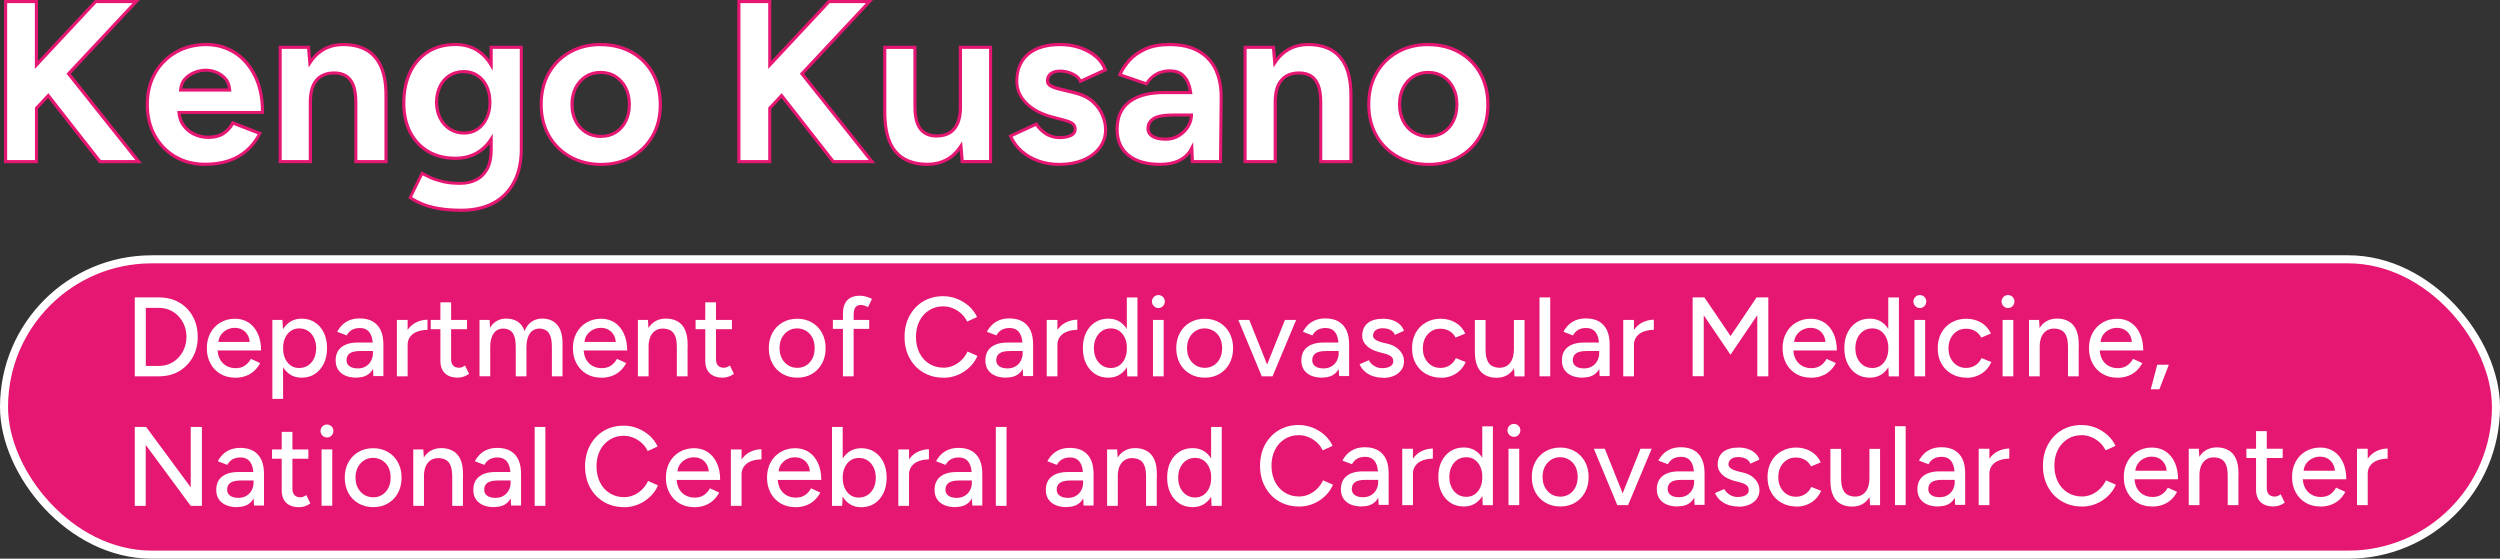 <?xml version="1.0" encoding="UTF-8"?><svg id="_レイヤー_2" xmlns="http://www.w3.org/2000/svg" width="310.52" height="69.39" viewBox="0 0 310.52 69.39"><rect x="0" y="0" width="310.52" height="69.39" fill="#333333" stroke="none"/><defs><style>.cls-1,.cls-2{fill:#e61773;}.cls-3{fill:#fff;}.cls-2{stroke:#fff;}</style></defs><g id="_レイヤー_5"><rect class="cls-2" x=".5" y="32.21" width="309.52" height="36.68" rx="18.34" ry="18.34"/><polygon class="cls-3" points="16.91 .19 11.88 .19 4.53 8.06 4.53 .19 .69 .19 .69 20.07 4.53 20.07 4.53 13.44 5.99 11.87 12.42 20.07 17.22 20.07 8.52 9.16 16.91 .19"/><path class="cls-1" d="m17.62,20.27h-5.3l-.06-.07-6.29-8.03-1.26,1.35v6.75H.5V0h4.22v7.57L11.8,0h5.56l-8.57,9.17,8.84,11.1Zm-5.11-.39h4.3l-8.55-10.73L16.46.39h-4.5l-7.63,8.17V.39H.89v19.49h3.45v-6.52l1.67-1.79,6.51,8.31Z"/><path class="cls-3" d="m31.66,9.38c-.63-1.26-1.48-2.21-2.53-2.87-1.05-.65-2.2-.98-3.45-.98-1.44,0-2.71.32-3.82.95-1.11.64-1.98,1.51-2.61,2.63-.63,1.12-.95,2.4-.95,3.86s.31,2.75.92,3.86c.62,1.12,1.46,1.99,2.54,2.63,1.08.63,2.32.95,3.72.95,1.12,0,2.11-.15,2.98-.45.87-.3,1.62-.74,2.26-1.32.63-.58,1.15-1.26,1.55-2.06l-3.35-1.31c-.27.53-.64.96-1.14,1.29s-1.13.5-1.9.5c-.64,0-1.25-.14-1.8-.41-.56-.27-1.01-.67-1.36-1.19-.29-.43-.43-.94-.48-1.49h10.38c0-1.8-.32-3.33-.95-4.59Zm-7.48-.38c.49-.19.96-.28,1.39-.28s.88.09,1.35.28.86.49,1.18.89c.26.33.39.78.44,1.29h-6.1c.05-.51.19-.96.48-1.29.35-.41.77-.71,1.26-.89Z"/><path class="cls-1" d="m25.48,20.61c-1.43,0-2.71-.33-3.82-.98-1.1-.65-1.98-1.56-2.61-2.7-.63-1.14-.95-2.47-.95-3.96s.33-2.82.98-3.96c.65-1.14,1.55-2.05,2.68-2.7,1.13-.65,2.45-.98,3.92-.98,1.28,0,2.47.34,3.55,1.01,1.08.67,1.95,1.66,2.6,2.94h0c.64,1.28.97,2.85.97,4.67v.19h-10.35c.07.47.21.86.42,1.19.33.49.76.87,1.29,1.13.53.26,1.11.39,1.72.39.73,0,1.34-.16,1.79-.46.46-.31.82-.72,1.07-1.22l.08-.16,3.71,1.45-.09.19c-.41.81-.94,1.52-1.59,2.12-.65.59-1.43,1.05-2.32,1.36-.89.31-1.91.47-3.05.47Zm.2-14.88c-1.4,0-2.65.31-3.72.92-1.07.62-1.93,1.47-2.54,2.55-.61,1.08-.93,2.35-.93,3.77s.3,2.69.9,3.77c.6,1.08,1.43,1.94,2.47,2.55,1.04.61,2.26.92,3.62.92,1.09,0,2.07-.15,2.92-.44.84-.29,1.58-.72,2.19-1.28.56-.51,1.04-1.12,1.41-1.81l-2.99-1.16c-.27.49-.65.89-1.12,1.21-.52.35-1.2.53-2.01.53-.67,0-1.31-.15-1.89-.43-.59-.29-1.07-.71-1.44-1.26-.29-.43-.45-.94-.51-1.58l-.02-.21h10.39c-.02-1.68-.33-3.12-.93-4.3-.62-1.22-1.44-2.16-2.46-2.79-1.02-.63-2.14-.95-3.35-.95Zm3.06,5.65h-6.52l.02-.21c.06-.61.23-1.06.52-1.4.37-.43.82-.75,1.34-.95,1.02-.39,1.91-.39,2.88,0,.49.2.92.52,1.26.95.27.34.42.79.48,1.39l.02.21Zm-6.09-.39h5.66c-.06-.42-.18-.74-.37-.98-.3-.38-.67-.66-1.1-.84-.88-.36-1.67-.36-2.6,0-.46.18-.86.46-1.19.84-.2.24-.34.55-.4.97Z"/><path class="cls-3" d="m45.53,6.21c-.79-.45-1.75-.68-2.87-.68s-2.02.28-2.83.84c-.53.37-.98.86-1.35,1.44l-.17-1.94h-3.52v14.2h3.75v-7.44c0-1.19.26-2.09.78-2.7.52-.61,1.26-.9,2.23-.88.53,0,.99.12,1.39.36s.71.62.92,1.15c.22.53.33,1.28.33,2.24v7.27h3.75v-8.04c.02-1.52-.18-2.75-.6-3.71-.42-.96-1.02-1.66-1.82-2.12Z"/><path class="cls-1" d="m48.14,20.27h-4.13v-7.46c0-.94-.11-1.67-.31-2.17-.2-.49-.48-.84-.84-1.06-.39-.23-.85-.34-1.38-.33-.87,0-1.53.27-2,.81-.49.57-.73,1.43-.73,2.57v7.63h-4.14V5.68h3.89l.14,1.58c.33-.42.69-.78,1.09-1.05.83-.58,1.82-.87,2.94-.87s2.14.24,2.96.71h0c.83.47,1.47,1.22,1.9,2.21.43.98.63,2.25.61,3.79v8.23Zm-3.75-.39h3.36v-7.84c.02-1.48-.18-2.7-.58-3.63-.4-.91-.98-1.59-1.74-2.03-.76-.43-1.69-.65-2.77-.65s-1.95.27-2.71.8c-.49.34-.93.8-1.3,1.38l-.31.48-.2-2.32h-3.15v13.81h3.36v-7.24c0-1.24.28-2.19.83-2.82.56-.65,1.38-.96,2.38-.95.56,0,1.06.13,1.49.38.43.26.77.68,1,1.24.23.55.34,1.33.34,2.32v7.07Z"/><path class="cls-3" d="m61,8.07c-.4-.67-.89-1.23-1.48-1.65-.83-.6-1.82-.89-2.95-.89-1.31,0-2.44.3-3.39.89-.96.6-1.7,1.44-2.23,2.53-.53,1.09-.79,2.37-.79,3.85,0,1.4.26,2.61.79,3.63s1.27,1.82,2.23,2.39c.96.57,2.09.85,3.39.85,1.14,0,2.12-.28,2.95-.84.59-.39,1.08-.91,1.48-1.54v1.35c0,.95-.17,1.73-.5,2.34-.33.62-.79,1.07-1.36,1.36-.58.29-1.25.44-2,.44-.79,0-1.5-.07-2.1-.21-.61-.14-1.13-.31-1.56-.51-.44-.2-.79-.37-1.05-.53l-1.48,3.01c.36.25.82.49,1.39.74s1.27.44,2.1.6,1.79.23,2.87.23c1.53,0,2.85-.29,3.96-.88,1.11-.59,1.96-1.45,2.57-2.6.61-1.15.91-2.51.91-4.1V5.87h-3.75v2.2Zm-.54,6.59c-.27.58-.64,1.03-1.12,1.36s-1.05.5-1.69.5-1.25-.17-1.77-.5-.92-.79-1.21-1.36c-.28-.58-.44-1.24-.45-1.97.02-.76.17-1.42.45-1.99.28-.57.68-1.01,1.19-1.33s1.1-.48,1.76-.48,1.21.16,1.69.48.86.77,1.14,1.33c.27.57.41,1.23.41,1.99s-.13,1.4-.4,1.97Z"/><path class="cls-1" d="m57.31,26.31c-1.09,0-2.06-.08-2.9-.23-.84-.15-1.56-.36-2.14-.61-.57-.25-1.05-.5-1.42-.76l-.14-.09,1.64-3.35.18.1c.27.15.62.33,1.03.52.42.19.93.36,1.53.5s1.28.21,2.06.21c.72,0,1.37-.14,1.91-.42.54-.27.97-.71,1.28-1.28.31-.58.47-1.34.47-2.25v-.75c-.34.43-.74.8-1.18,1.09-.86.58-1.89.87-3.06.87-1.33,0-2.51-.3-3.49-.88-.98-.58-1.76-1.41-2.3-2.46-.54-1.04-.82-2.3-.82-3.72,0-1.5.27-2.82.81-3.93.54-1.12,1.32-1.99,2.3-2.61.98-.61,2.16-.92,3.5-.92,1.17,0,2.2.31,3.07.93.44.31.83.7,1.17,1.16v-1.75h4.13v12.86c0,1.61-.31,3.03-.93,4.19-.62,1.17-1.51,2.07-2.65,2.68-1.13.6-2.49.9-4.05.9Zm-6.11-1.82c.33.21.74.42,1.22.63.55.24,1.25.44,2.06.58.82.15,1.77.22,2.83.22,1.49,0,2.8-.29,3.87-.86,1.07-.57,1.9-1.41,2.49-2.52.59-1.11.89-2.46.89-4.01V6.07h-3.36v2.71l-.36-.61c-.39-.66-.87-1.19-1.42-1.59-.79-.57-1.75-.86-2.84-.86-1.26,0-2.37.29-3.29.86-.92.57-1.65,1.4-2.16,2.45-.51,1.06-.78,2.32-.78,3.76,0,1.36.26,2.55.77,3.54.51.99,1.24,1.76,2.16,2.31.92.55,2.03.82,3.29.82,1.09,0,2.05-.27,2.85-.81.55-.37,1.03-.87,1.42-1.48l.36-.56v2.02c0,.97-.17,1.79-.52,2.43-.35.65-.84,1.13-1.45,1.44-.61.31-1.31.46-2.09.46s-1.52-.07-2.15-.22c-.62-.15-1.16-.32-1.6-.52-.34-.16-.64-.3-.89-.43l-1.31,2.67Zm6.45-7.77c-.7,0-1.33-.18-1.88-.53-.55-.35-.98-.84-1.28-1.44-.3-.6-.46-1.29-.47-2.05.02-.79.18-1.49.47-2.08.3-.6.72-1.07,1.26-1.41.54-.34,1.17-.51,1.86-.51s1.28.17,1.8.52c.51.34.92.81,1.2,1.41.29.59.43,1.29.43,2.07s-.14,1.45-.42,2.05h0c-.28.61-.68,1.09-1.19,1.44-.51.35-1.12.53-1.8.53Zm-.03-7.64c-.62,0-1.18.15-1.66.45-.48.3-.86.72-1.12,1.26-.27.54-.42,1.18-.43,1.91.02.7.16,1.33.43,1.88.27.54.65.98,1.14,1.29.49.31,1.05.47,1.67.47s1.13-.16,1.58-.46c.45-.31.81-.74,1.06-1.28h0c.25-.55.38-1.19.38-1.89s-.13-1.37-.39-1.9c-.26-.53-.62-.96-1.07-1.26-.45-.3-.98-.45-1.58-.45Z"/><path class="cls-3" d="m78.47,6.48c-1.12-.63-2.4-.95-3.86-.95s-2.72.32-3.83.95c-1.12.64-1.99,1.51-2.61,2.63-.63,1.12-.94,2.4-.94,3.86s.32,2.75.95,3.86c.63,1.12,1.51,1.99,2.64,2.63s2.41.95,3.85.95,2.71-.32,3.82-.95c1.11-.63,1.97-1.51,2.6-2.63.62-1.12.94-2.4.94-3.86s-.31-2.74-.94-3.86c-.62-1.12-1.5-1.99-2.61-2.63Zm-.72,8.55c-.29.6-.71,1.07-1.24,1.41-.53.34-1.15.51-1.85.51s-1.32-.17-1.87-.51c-.55-.34-.98-.81-1.28-1.41-.3-.6-.45-1.28-.45-2.06s.15-1.46.45-2.06c.3-.6.72-1.07,1.26-1.41.54-.34,1.15-.51,1.83-.51s1.32.17,1.86.51c.54.34.96.81,1.26,1.41.3.6.45,1.28.45,2.06s-.15,1.46-.44,2.06Z"/><path class="cls-1" d="m74.66,20.61c-1.47,0-2.79-.33-3.94-.98-1.15-.65-2.07-1.56-2.71-2.7-.65-1.14-.98-2.47-.98-3.96s.32-2.82.96-3.96c.64-1.14,1.54-2.05,2.69-2.7,1.14-.65,2.46-.98,3.93-.98s2.82.33,3.96.98h0c1.14.65,2.05,1.56,2.69,2.7.64,1.14.96,2.47.96,3.96s-.32,2.82-.96,3.96c-.64,1.14-1.54,2.05-2.67,2.7-1.13.65-2.45.98-3.92.98Zm-.06-14.88c-1.4,0-2.66.31-3.74.93-1.08.61-1.94,1.47-2.54,2.55-.61,1.08-.91,2.35-.91,3.77s.31,2.69.93,3.77c.61,1.08,1.48,1.94,2.57,2.55,1.09.61,2.35.93,3.75.93s2.65-.31,3.72-.92,1.92-1.47,2.53-2.55c.61-1.08.91-2.35.91-3.77s-.31-2.68-.91-3.77c-.6-1.08-1.46-1.94-2.54-2.55h0c-1.08-.61-2.35-.93-3.77-.93Zm.06,11.41c-.73,0-1.4-.18-1.98-.54-.58-.36-1.03-.86-1.35-1.48-.32-.62-.48-1.34-.48-2.15s.16-1.53.48-2.15c.32-.63.77-1.12,1.33-1.48.57-.36,1.22-.54,1.93-.54s1.4.18,1.96.54c.57.36,1.02.86,1.33,1.48.32.62.48,1.34.48,2.15s-.15,1.52-.46,2.14h0c-.31.63-.75,1.13-1.3,1.48-.56.36-1.22.54-1.95.54Zm-.06-7.95c-.64,0-1.22.16-1.73.48-.51.32-.91.77-1.19,1.33-.29.56-.43,1.23-.43,1.97s.15,1.41.43,1.97c.28.56.69,1.01,1.21,1.33.51.32,1.11.48,1.77.48s1.25-.16,1.74-.48c.5-.32.89-.77,1.17-1.33h0c.28-.57.42-1.23.42-1.97s-.15-1.41-.43-1.97c-.28-.56-.69-1.01-1.19-1.33-.5-.32-1.1-.48-1.76-.48Z"/><polygon class="cls-3" points="108 .19 102.97 .19 95.62 8.06 95.62 .19 91.78 .19 91.78 20.07 95.62 20.07 95.62 13.44 97.08 11.87 103.51 20.07 108.31 20.07 99.61 9.16 108 .19"/><path class="cls-1" d="m108.71,20.27h-5.3l-.06-.07-6.29-8.03-1.26,1.35v6.75h-4.22V0h4.22v7.57l7.08-7.57h5.56l-8.57,9.17,8.84,11.1Zm-5.11-.39h4.3l-8.55-10.73L107.55.39h-4.5l-7.63,8.17V.39h-3.45v19.49h3.45v-6.52l1.67-1.79,6.51,8.31Z"/><path class="cls-3" d="m119.3,13.31c0,1.17-.26,2.07-.77,2.68s-1.26.91-2.24.89c-.51,0-.97-.12-1.38-.36-.41-.24-.72-.62-.94-1.16s-.33-1.28-.33-2.23v-7.27h-3.75v8.04c0,1.52.2,2.75.61,3.71.41.96,1.01,1.66,1.8,2.12.8.45,1.76.68,2.9.68s2.02-.28,2.81-.84c.52-.37.96-.85,1.34-1.43l.17,1.92h3.52V5.87h-3.75v7.44Z"/><path class="cls-1" d="m115.21,20.61c-1.16,0-2.17-.24-2.99-.71-.83-.47-1.46-1.22-1.89-2.21-.41-.97-.63-2.25-.63-3.78V5.68h4.13v7.46c0,.92.11,1.64.31,2.16.2.5.49.85.85,1.07.4.23.87.33,1.37.33.89,0,1.55-.27,2.01-.83.48-.58.72-1.44.72-2.56v-7.63h4.14v14.59h-3.89l-.14-1.58c-.33.42-.69.77-1.08,1.04-.82.58-1.81.87-2.92.87Zm-5.12-14.54v7.84c0,1.48.2,2.7.59,3.63.39.91.97,1.59,1.72,2.02.76.43,1.7.65,2.8.65,1.03,0,1.94-.27,2.7-.8.48-.34.91-.8,1.29-1.38l.31-.47.2,2.31h3.15V6.07h-3.36v7.24c0,1.22-.27,2.16-.81,2.81-.55.66-1.35.96-2.4.97-.54,0-1.04-.13-1.47-.38-.44-.26-.79-.68-1.02-1.26-.23-.56-.34-1.33-.34-2.3v-7.07h-3.36Z"/><path class="cls-3" d="m135.72,12.62c-.56-.5-1.3-.87-2.23-1.09l-1.85-.45c-.49-.11-.87-.25-1.14-.41-.27-.16-.4-.36-.4-.61,0-.38.14-.68.41-.89.27-.22.67-.33,1.18-.33s1.02.12,1.53.36c.51.24.83.54.97.92l3.09-1.42c-.21-.62-.59-1.17-1.14-1.65-.55-.47-1.21-.84-1.97-1.11-.77-.26-1.6-.4-2.48-.4-1.72,0-3.05.4-3.99,1.19-.94.8-1.41,1.92-1.41,3.38,0,1.02.39,1.93,1.18,2.71.79.79,1.86,1.36,3.22,1.72l1.31.34c.47.11.85.25,1.12.41.27.16.41.41.41.75s-.17.6-.51.78c-.34.18-.82.27-1.45.27s-1.21-.17-1.7-.5c-.49-.33-.88-.72-1.16-1.18l-3.21,1.48c.34.76.81,1.4,1.42,1.92s1.31.92,2.1,1.19c.79.27,1.65.41,2.56.41,1.1,0,2.08-.18,2.94-.54.86-.36,1.54-.87,2.04-1.52s.75-1.41.75-2.26c0-.59-.13-1.19-.38-1.8-.26-.62-.66-1.17-1.22-1.68Z"/><path class="cls-1" d="m131.59,20.61c-.93,0-1.81-.14-2.62-.42-.82-.28-1.54-.69-2.16-1.23-.63-.54-1.12-1.2-1.47-1.98l-.08-.18,3.54-1.63.09.14c.27.43.64.81,1.11,1.12.46.31,1,.47,1.6.47s1.05-.08,1.36-.25c.28-.15.41-.34.41-.61s-.1-.46-.32-.59c-.26-.15-.62-.28-1.07-.39l-1.31-.34c-1.39-.37-2.5-.96-3.31-1.77-.82-.82-1.24-1.78-1.24-2.85,0-1.51.5-2.7,1.47-3.53.97-.82,2.35-1.24,4.11-1.24.91,0,1.76.14,2.55.41.79.27,1.47.66,2.04,1.14.57.49.97,1.08,1.19,1.73l.06.17-3.45,1.58-.07-.2c-.11-.33-.41-.6-.86-.81-.48-.22-.97-.34-1.45-.34s-.82.1-1.06.28c-.23.18-.34.42-.34.74,0,.18.1.32.3.44.25.15.61.28,1.08.39l1.85.46c.95.23,1.73.62,2.31,1.14h0c.58.52,1,1.11,1.27,1.75.26.64.4,1.27.4,1.88,0,.89-.27,1.69-.79,2.38-.52.68-1.24,1.21-2.12,1.58-.88.37-1.9.55-3.01.55Zm-5.82-3.62c.32.65.75,1.22,1.29,1.68.58.5,1.27.89,2.04,1.16.77.27,1.61.4,2.49.4,1.07,0,2.03-.18,2.86-.52.82-.34,1.49-.83,1.97-1.46.47-.62.71-1.33.71-2.14,0-.56-.12-1.14-.37-1.73-.24-.58-.64-1.13-1.17-1.61-.53-.48-1.26-.83-2.15-1.05l-1.85-.45c-.51-.12-.9-.26-1.19-.43-.41-.24-.49-.56-.49-.78,0-.44.16-.79.48-1.05.31-.24.75-.37,1.3-.37s1.08.13,1.61.37c.47.22.8.5.98.84l2.75-1.26c-.21-.52-.55-.99-1.02-1.4-.53-.45-1.17-.81-1.91-1.07-.74-.26-1.56-.39-2.42-.39-1.67,0-2.97.39-3.86,1.15-.89.75-1.34,1.84-1.34,3.23,0,.96.38,1.83,1.12,2.57.76.76,1.81,1.32,3.14,1.67l1.31.34c.48.12.88.26,1.17.43.33.2.51.51.51.92s-.21.74-.61.95c-.37.19-.89.29-1.54.29s-1.29-.18-1.81-.53c-.46-.31-.84-.68-1.13-1.09l-2.88,1.33Z"/><path class="cls-3" d="m148.87,6.36c-.96-.55-2.15-.82-3.59-.82-1.19,0-2.2.18-3.02.55s-1.49.84-2,1.42c-.51.58-.9,1.17-1.16,1.77l3.29,1.14c.34-.55.76-.96,1.25-1.22s1.04-.4,1.65-.4c.66,0,1.19.17,1.58.5.39.33.67.8.85,1.41.07.24.12.52.16.8h-3.33c-1.84,0-3.26.38-4.27,1.15-1.01.77-1.52,1.91-1.52,3.42,0,1.38.47,2.45,1.41,3.21.94.76,2.26,1.14,3.96,1.14s2.95-.54,3.68-1.62c.09-.13.15-.29.23-.43l.07,1.71h3.49l.09-7.87c.02-1.36-.2-2.54-.67-3.54s-1.17-1.76-2.13-2.31Zm-1.32,9.36c-.28.46-.67.84-1.15,1.14s-1.04.44-1.66.44c-.68,0-1.21-.12-1.59-.35s-.57-.56-.57-.98c0-.53.24-.94.71-1.24.47-.29,1.32-.44,2.56-.44h2.13c0,.49-.14.97-.43,1.43Z"/><path class="cls-1" d="m144.12,20.61c-1.74,0-3.12-.4-4.08-1.18-.98-.79-1.48-1.92-1.48-3.36,0-1.57.54-2.78,1.6-3.58,1.04-.79,2.52-1.19,4.39-1.19h3.1c-.03-.18-.07-.38-.12-.55-.17-.57-.43-1.01-.79-1.31-.35-.3-.84-.45-1.45-.45-.57,0-1.09.13-1.56.37-.46.25-.85.63-1.18,1.15l-.08.13-3.64-1.25.08-.19c.27-.62.67-1.23,1.2-1.83.53-.59,1.22-1.09,2.07-1.47.84-.38,1.89-.57,3.1-.57,1.47,0,2.71.29,3.69.85h0c.99.57,1.73,1.37,2.21,2.4.47,1.01.71,2.23.69,3.62l-.09,8.06h-3.87l-.05-1.23c-.77,1.04-2.03,1.57-3.74,1.57Zm.43-8.92c-1.78,0-3.18.37-4.16,1.11-.96.72-1.44,1.82-1.44,3.27,0,1.31.45,2.34,1.33,3.06.9.73,2.19,1.09,3.84,1.09s2.83-.52,3.52-1.53c.05-.08.1-.17.14-.25.03-.05.05-.11.08-.16l.34-.62.09,2.22h3.12l.08-7.67c.02-1.33-.2-2.49-.65-3.45-.44-.95-1.13-1.7-2.05-2.23-.92-.53-2.1-.8-3.5-.8-1.16,0-2.15.18-2.94.54-.79.36-1.45.82-1.94,1.37-.44.5-.79,1.01-1.04,1.53l2.95,1.02c.34-.51.76-.9,1.24-1.16.52-.28,1.1-.42,1.74-.42.71,0,1.28.18,1.7.54.42.36.72.86.91,1.5.08.26.13.56.17.82l.03.22h-3.55Zm.2,5.79c-.72,0-1.29-.13-1.69-.38-.44-.27-.66-.66-.66-1.14,0-.6.27-1.07.8-1.4.51-.32,1.38-.47,2.66-.47h2.32v.19c0,.53-.15,1.04-.45,1.54-.3.49-.71.89-1.21,1.2-.51.31-1.1.47-1.76.47Zm1.11-3.01c-1.19,0-2.01.14-2.45.41-.42.26-.62.61-.62,1.07,0,.35.16.62.48.82.34.22.84.32,1.49.32.59,0,1.11-.14,1.56-.41.45-.28.82-.64,1.09-1.07.23-.37.36-.75.39-1.14h-1.93Z"/><path class="cls-3" d="m165.38,6.21c-.79-.45-1.75-.68-2.87-.68s-2.02.28-2.83.84c-.53.37-.98.86-1.35,1.44l-.17-1.94h-3.52v14.2h3.75v-7.44c0-1.19.26-2.09.78-2.7.52-.61,1.26-.9,2.23-.88.53,0,.99.12,1.39.36s.71.62.92,1.15c.22.53.33,1.28.33,2.24v7.27h3.75v-8.04c.02-1.52-.18-2.75-.6-3.71-.42-.96-1.02-1.66-1.82-2.12Z"/><path class="cls-1" d="m167.99,20.27h-4.13v-7.46c0-.94-.11-1.67-.31-2.17-.2-.49-.48-.84-.84-1.06-.39-.23-.86-.34-1.38-.33-.87,0-1.53.27-2,.81-.49.57-.73,1.43-.73,2.57v7.63h-4.14V5.68h3.89l.14,1.58c.33-.42.69-.78,1.09-1.05.83-.58,1.82-.87,2.94-.87s2.14.24,2.96.71h0c.83.47,1.47,1.22,1.9,2.21.43.98.63,2.25.61,3.79v8.23Zm-3.75-.39h3.36v-7.84c.02-1.48-.18-2.7-.58-3.63-.4-.91-.98-1.59-1.74-2.03-.76-.43-1.69-.65-2.77-.65s-1.95.27-2.71.8c-.49.34-.93.8-1.3,1.38l-.31.48-.2-2.32h-3.15v13.81h3.36v-7.24c0-1.24.28-2.19.83-2.82.56-.65,1.38-.96,2.38-.95.56,0,1.06.13,1.49.38.43.26.77.68,1,1.24.23.55.34,1.33.34,2.32v7.07Z"/><path class="cls-3" d="m183.87,9.11c-.62-1.12-1.5-1.99-2.61-2.63-1.12-.63-2.4-.95-3.86-.95s-2.72.32-3.83.95c-1.12.64-1.99,1.51-2.61,2.63-.63,1.12-.94,2.4-.94,3.86s.32,2.75.95,3.86c.63,1.12,1.51,1.99,2.64,2.63s2.41.95,3.85.95,2.71-.32,3.82-.95c1.11-.63,1.97-1.51,2.6-2.63.62-1.12.94-2.4.94-3.86s-.31-2.74-.94-3.86Zm-3.34,5.92c-.29.6-.71,1.07-1.24,1.41-.53.34-1.15.51-1.85.51s-1.32-.17-1.87-.51c-.55-.34-.98-.81-1.28-1.41-.3-.6-.45-1.28-.45-2.06s.15-1.46.45-2.06c.3-.6.72-1.07,1.26-1.41.54-.34,1.15-.51,1.83-.51s1.32.17,1.86.51c.54.34.96.81,1.26,1.41.3.6.45,1.28.45,2.06s-.15,1.46-.44,2.06Z"/><path class="cls-1" d="m177.45,20.61c-1.47,0-2.79-.33-3.94-.98-1.15-.65-2.07-1.56-2.71-2.7-.65-1.14-.98-2.47-.98-3.96s.32-2.82.96-3.96c.64-1.14,1.54-2.05,2.69-2.7,1.14-.65,2.46-.98,3.93-.98s2.82.33,3.96.98c1.14.65,2.05,1.56,2.69,2.7h0c.64,1.14.96,2.47.96,3.96s-.32,2.82-.96,3.96c-.64,1.14-1.54,2.05-2.67,2.7-1.13.65-2.45.98-3.92.98Zm-.06-14.88c-1.4,0-2.66.31-3.74.93-1.08.61-1.94,1.47-2.54,2.55-.61,1.08-.91,2.35-.91,3.77s.31,2.69.93,3.77c.61,1.08,1.48,1.94,2.57,2.55,1.09.61,2.35.93,3.75.93s2.65-.31,3.72-.92,1.92-1.47,2.53-2.55c.61-1.08.91-2.35.91-3.77s-.31-2.68-.91-3.77h0c-.6-1.08-1.46-1.94-2.54-2.55-1.08-.61-2.35-.93-3.77-.93Zm.06,11.41c-.73,0-1.4-.18-1.98-.54-.58-.36-1.03-.86-1.35-1.48-.32-.62-.48-1.34-.48-2.15s.16-1.53.48-2.15c.32-.63.77-1.12,1.33-1.48.57-.36,1.22-.54,1.93-.54s1.4.18,1.96.54c.57.36,1.02.86,1.33,1.48.32.62.48,1.34.48,2.15s-.15,1.52-.46,2.14h0c-.31.63-.75,1.13-1.3,1.48-.56.36-1.22.54-1.95.54Zm-.06-7.95c-.64,0-1.22.16-1.73.48-.51.32-.91.77-1.19,1.33-.29.56-.43,1.23-.43,1.97s.15,1.41.43,1.97c.28.56.69,1.01,1.21,1.33.51.32,1.11.48,1.77.48s1.25-.16,1.74-.48c.5-.32.89-.77,1.17-1.33h0c.28-.57.42-1.23.42-1.97s-.15-1.41-.43-1.97c-.28-.56-.69-1.01-1.19-1.33-.5-.32-1.1-.48-1.76-.48Z"/><path class="cls-3" d="m16.74,46.74v-9.8h3.02c.93,0,1.76.21,2.48.62s1.29.99,1.7,1.73.62,1.59.62,2.55-.21,1.8-.62,2.53-.98,1.32-1.7,1.74-1.55.63-2.48.63h-3.02Zm1.37-1.29h1.65c.48,0,.92-.09,1.33-.27.41-.18.77-.44,1.08-.77.31-.33.56-.72.73-1.16.17-.44.26-.91.26-1.41s-.09-.97-.26-1.41c-.17-.44-.42-.82-.73-1.15-.31-.33-.67-.59-1.08-.77-.41-.18-.85-.27-1.33-.27h-1.65v7.22Z"/><path class="cls-3" d="m29.18,46.91c-.68,0-1.28-.16-1.81-.47-.52-.31-.93-.74-1.23-1.29s-.45-1.19-.45-1.9.15-1.35.45-1.9.71-.98,1.24-1.29c.53-.31,1.13-.47,1.81-.47.64,0,1.21.16,1.69.48.49.32.87.78,1.14,1.37.27.59.41,1.29.41,2.09h-5.66l.25-.21c0,.49.1.92.29,1.29.2.36.46.64.8.83.34.19.72.29,1.15.29.47,0,.86-.11,1.17-.33.31-.22.56-.5.73-.83l1.15.53c-.19.36-.43.68-.73.96-.3.28-.65.49-1.06.64-.41.15-.86.22-1.36.22Zm-2.06-4.23l-.27-.21h4.42l-.25.21c0-.41-.08-.76-.25-1.06-.17-.29-.39-.52-.67-.67-.28-.15-.59-.23-.94-.23s-.66.08-.97.23c-.31.15-.57.38-.77.67-.2.29-.3.64-.3,1.06Z"/><path class="cls-3" d="m33.83,49.54v-9.8h1.25l.08,1.29v8.51h-1.33Zm3.63-2.63c-.59,0-1.1-.15-1.53-.46s-.77-.74-1-1.29-.35-1.19-.35-1.92.12-1.38.35-1.92.57-.97,1-1.28.95-.46,1.53-.46c.62,0,1.18.15,1.65.46s.85.74,1.11,1.28c.27.55.4,1.19.4,1.92s-.13,1.37-.4,1.92c-.27.55-.64.98-1.11,1.29s-1.03.46-1.65.46Zm-.32-1.2c.42,0,.79-.1,1.11-.31s.57-.5.75-.87c.18-.37.27-.8.27-1.28s-.09-.91-.27-1.28c-.18-.37-.42-.66-.74-.87s-.69-.31-1.11-.31c-.38,0-.73.1-1.03.31-.3.21-.54.5-.71.88-.17.37-.25.8-.25,1.27s.08.91.25,1.28c.17.37.4.66.7.87s.64.31,1.02.31Z"/><path class="cls-3" d="m44.32,46.91c-.83,0-1.48-.19-1.94-.57s-.69-.9-.69-1.57c0-.72.24-1.27.72-1.65.48-.38,1.15-.57,2.01-.57h1.95v1.05h-1.58c-.64,0-1.1.1-1.36.3-.26.2-.39.48-.39.83,0,.33.12.58.37.76.25.18.59.27,1.03.27.38,0,.71-.08.99-.25s.5-.39.66-.69c.16-.3.24-.64.24-1.02h.46c0,.95-.2,1.71-.61,2.26-.41.56-1.02.83-1.85.83Zm2.06-.17l-.06-1.22v-2.44c0-.51-.06-.94-.17-1.29-.12-.34-.29-.61-.53-.78-.24-.18-.55-.27-.94-.27-.36,0-.68.08-.95.22-.27.15-.49.38-.67.7l-1.18-.45c.17-.32.38-.6.63-.85.25-.25.56-.44.91-.59.35-.14.77-.22,1.25-.22.66,0,1.21.13,1.65.39.44.26.77.64.99,1.13.22.49.32,1.11.31,1.83v3.81h-1.25Z"/><path class="cls-3" d="m49.3,46.74v-7h1.33v7h-1.33Zm.81-3.77c0-.76.14-1.37.43-1.85.29-.48.66-.83,1.12-1.06.46-.23.94-.35,1.44-.35v1.26c-.42,0-.82.06-1.2.19s-.69.33-.92.62c-.24.29-.36.67-.36,1.16l-.52.04Z"/><path class="cls-3" d="m53.5,40.89v-1.15h4.51v1.15h-4.51Zm3.39,6.02c-.7,0-1.24-.18-1.62-.54s-.57-.88-.57-1.55v-7.27h1.33v7.07c0,.35.09.61.26.79.17.18.42.27.75.27.09,0,.2-.02.31-.06.11-.04.25-.11.41-.22l.5,1.04c-.24.16-.47.28-.69.35-.22.08-.44.11-.67.11Z"/><path class="cls-3" d="m59.56,46.74v-7h1.25l.06.97c.22-.37.5-.66.84-.85s.72-.29,1.16-.29c.56,0,1.04.13,1.43.38.39.26.68.65.85,1.17.21-.5.49-.89.87-1.15.37-.27.82-.4,1.33-.4.79,0,1.41.26,1.86.78.45.52.67,1.31.66,2.39v4h-1.32v-3.58c0-.63-.07-1.12-.2-1.45-.14-.33-.31-.56-.54-.69s-.49-.2-.78-.21c-.52,0-.93.2-1.21.6s-.43.97-.43,1.69v3.64h-1.33v-3.58c0-.63-.07-1.12-.2-1.45-.13-.33-.31-.56-.54-.69-.23-.13-.49-.2-.79-.21-.52,0-.93.2-1.21.6-.29.4-.43.97-.43,1.69v3.64h-1.33Z"/><path class="cls-3" d="m74.65,46.91c-.68,0-1.28-.16-1.81-.47-.52-.31-.93-.74-1.23-1.29s-.45-1.19-.45-1.9.15-1.35.45-1.9.71-.98,1.24-1.29c.53-.31,1.13-.47,1.81-.47.64,0,1.21.16,1.69.48.49.32.87.78,1.14,1.37.27.59.41,1.29.41,2.09h-5.66l.25-.21c0,.49.1.92.29,1.29.2.36.46.64.8.83.34.19.72.29,1.15.29.47,0,.86-.11,1.17-.33.31-.22.56-.5.73-.83l1.15.53c-.19.36-.43.68-.73.96-.3.28-.65.49-1.06.64-.41.15-.86.22-1.36.22Zm-2.06-4.23l-.27-.21h4.42l-.25.21c0-.41-.08-.76-.25-1.06-.17-.29-.39-.52-.67-.67-.28-.15-.59-.23-.94-.23s-.66.08-.97.23c-.31.15-.57.38-.77.67-.2.29-.3.64-.3,1.06Z"/><path class="cls-3" d="m79.23,46.74v-7h1.25l.08,1.29v5.71h-1.33Zm4.84-3.58c0-.63-.07-1.12-.22-1.45-.14-.33-.35-.56-.6-.69-.26-.13-.55-.2-.89-.21-.57,0-1.01.2-1.33.6s-.48.97-.48,1.69h-.57c0-.74.11-1.37.33-1.9s.53-.93.94-1.21c.41-.28.89-.42,1.45-.42s1.03.11,1.44.34c.41.22.72.57.94,1.04.22.47.33,1.09.33,1.86v.35h-1.33Zm0,3.58v-3.58h1.33v3.58h-1.33Z"/><path class="cls-3" d="m86.4,40.89v-1.15h4.51v1.15h-4.51Zm3.39,6.02c-.7,0-1.24-.18-1.62-.54s-.57-.88-.57-1.55v-7.27h1.33v7.07c0,.35.09.61.26.79.17.18.42.27.75.27.09,0,.2-.02.31-.06.11-.04.25-.11.41-.22l.5,1.04c-.24.16-.47.28-.69.35-.22.08-.44.11-.67.11Z"/><path class="cls-3" d="m99.04,46.91c-.7,0-1.32-.16-1.85-.47-.53-.31-.95-.74-1.25-1.29s-.45-1.19-.45-1.9.15-1.35.45-1.9.71-.98,1.25-1.29c.53-.31,1.14-.47,1.83-.47s1.3.16,1.83.47c.53.31.95.74,1.25,1.29.3.55.45,1.19.45,1.9s-.15,1.35-.45,1.9c-.3.55-.71.98-1.24,1.29s-1.13.47-1.81.47Zm0-1.22c.42,0,.79-.11,1.12-.32s.58-.5.76-.86c.18-.36.27-.79.27-1.27s-.09-.91-.27-1.27c-.18-.36-.44-.65-.78-.86s-.71-.32-1.13-.32-.81.11-1.13.32-.58.5-.77.86c-.19.36-.28.79-.28,1.27s.09.91.28,1.27c.19.36.45.65.78.86s.72.32,1.15.32Z"/><path class="cls-3" d="m103.45,40.85v-1.11h4.51v1.11h-4.51Zm1.25,5.89v-7.77c0-.74.18-1.3.53-1.67.35-.38.89-.57,1.61-.57.21,0,.45.04.7.1.25.07.51.17.77.29l-.49,1.02c-.2-.09-.37-.16-.51-.2s-.27-.06-.37-.06c-.31,0-.54.1-.69.3-.15.2-.22.51-.22.93v7.63h-1.33Z"/><path class="cls-3" d="m117.17,46.91c-.93,0-1.76-.22-2.49-.65-.73-.43-1.3-1.03-1.71-1.79-.41-.76-.62-1.63-.62-2.62s.21-1.86.62-2.62c.41-.76.98-1.36,1.69-1.79.72-.43,1.54-.65,2.48-.65.61,0,1.19.11,1.74.33.55.22,1.04.52,1.48.91.43.39.77.84,1,1.35l-1.23.56c-.18-.38-.42-.71-.73-.99-.31-.28-.66-.5-1.04-.66-.39-.16-.79-.24-1.21-.24-.65,0-1.24.16-1.75.49-.51.33-.92.77-1.2,1.34-.29.57-.43,1.23-.43,1.97s.15,1.41.44,1.99c.29.58.7,1.03,1.22,1.35.52.32,1.11.48,1.77.48.43,0,.83-.09,1.22-.26s.73-.41,1.03-.71c.3-.3.55-.65.73-1.04l1.23.55c-.23.53-.56,1-.99,1.41-.43.41-.92.73-1.48.96s-1.14.34-1.76.34Z"/><path class="cls-3" d="m125.02,46.91c-.83,0-1.48-.19-1.94-.57s-.69-.9-.69-1.57c0-.72.24-1.27.72-1.65.48-.38,1.15-.57,2.01-.57h1.95v1.05h-1.58c-.64,0-1.1.1-1.36.3-.26.2-.39.48-.39.83,0,.33.12.58.37.76.25.18.59.27,1.03.27.38,0,.71-.08.99-.25s.5-.39.66-.69c.16-.3.24-.64.24-1.02h.46c0,.95-.2,1.71-.61,2.26-.41.56-1.02.83-1.85.83Zm2.06-.17l-.06-1.22v-2.44c0-.51-.06-.94-.17-1.29-.12-.34-.29-.61-.53-.78-.24-.18-.55-.27-.94-.27-.36,0-.68.08-.95.22-.27.15-.49.38-.67.7l-1.18-.45c.17-.32.38-.6.63-.85.25-.25.56-.44.91-.59.35-.14.77-.22,1.25-.22.66,0,1.21.13,1.65.39.44.26.77.64.99,1.13.22.49.32,1.11.31,1.83v3.81h-1.25Z"/><path class="cls-3" d="m130.01,46.74v-7h1.33v7h-1.33Zm.81-3.77c0-.76.14-1.37.43-1.85.29-.48.66-.83,1.12-1.06.46-.23.94-.35,1.44-.35v1.26c-.42,0-.82.06-1.2.19s-.69.33-.92.62c-.24.29-.36.67-.36,1.16l-.52.04Z"/><path class="cls-3" d="m137.67,46.91c-.63,0-1.19-.15-1.66-.46-.47-.31-.84-.74-1.11-1.29-.27-.55-.4-1.19-.4-1.92s.13-1.38.4-1.92c.27-.55.63-.97,1.11-1.28.47-.31,1.02-.46,1.66-.46.59,0,1.1.15,1.53.46s.77.74,1,1.28.35,1.19.35,1.92-.12,1.37-.35,1.92-.57.98-1,1.29-.94.46-1.53.46Zm.31-1.2c.39,0,.74-.1,1.04-.31.3-.21.53-.5.7-.87.17-.37.25-.8.25-1.28s-.08-.91-.25-1.28c-.17-.37-.4-.66-.7-.87-.3-.21-.65-.31-1.05-.31s-.77.1-1.09.31-.56.5-.74.87c-.18.37-.27.8-.27,1.28s.09.91.27,1.28c.18.37.43.66.75.87.32.21.68.31,1.09.31Zm2.04,1.04l-.06-1.3v-8.5h1.32v9.8h-1.26Z"/><path class="cls-3" d="m143.88,38.26c-.21,0-.4-.08-.56-.24-.16-.16-.24-.35-.24-.57s.08-.41.24-.57c.16-.15.35-.23.56-.23s.41.08.57.23c.15.15.23.34.23.57s-.08.4-.23.57c-.15.16-.34.24-.57.24Zm-.67,8.48v-7h1.33v7h-1.33Z"/><path class="cls-3" d="m149.65,46.91c-.7,0-1.32-.16-1.85-.47-.53-.31-.95-.74-1.25-1.29s-.45-1.19-.45-1.9.15-1.35.45-1.9.71-.98,1.25-1.29c.53-.31,1.14-.47,1.83-.47s1.3.16,1.83.47c.53.31.95.74,1.25,1.29.3.55.45,1.19.45,1.9s-.15,1.35-.45,1.9c-.3.55-.71.98-1.24,1.29s-1.13.47-1.81.47Zm0-1.22c.42,0,.79-.11,1.12-.32s.58-.5.76-.86c.18-.36.27-.79.27-1.27s-.09-.91-.27-1.27c-.18-.36-.44-.65-.78-.86s-.71-.32-1.13-.32-.81.11-1.13.32-.58.5-.77.86c-.19.36-.28.79-.28,1.27s.09.91.28,1.27c.19.36.45.65.78.86s.72.32,1.15.32Z"/><path class="cls-3" d="m156.72,46.74l-2.91-7h1.36l2.8,7h-1.25Zm.08,0l2.8-7h1.39l-2.93,7h-1.26Z"/><path class="cls-3" d="m164.27,46.91c-.83,0-1.48-.19-1.94-.57s-.69-.9-.69-1.57c0-.72.24-1.27.72-1.65.48-.38,1.15-.57,2.01-.57h1.95v1.05h-1.58c-.64,0-1.1.1-1.36.3-.26.2-.39.48-.39.83,0,.33.12.58.37.76.25.18.59.27,1.03.27.38,0,.71-.08.99-.25s.5-.39.66-.69c.16-.3.24-.64.24-1.02h.46c0,.95-.2,1.71-.61,2.26-.41.56-1.02.83-1.85.83Zm2.06-.17l-.06-1.22v-2.44c0-.51-.06-.94-.17-1.29-.12-.34-.29-.61-.53-.78-.24-.18-.55-.27-.94-.27-.36,0-.68.08-.95.22-.27.15-.49.38-.67.7l-1.18-.45c.17-.32.38-.6.63-.85.25-.25.56-.44.91-.59.35-.14.77-.22,1.25-.22.66,0,1.21.13,1.65.39.44.26.77.64.99,1.13.22.49.32,1.11.31,1.83v3.81h-1.25Z"/><path class="cls-3" d="m171.76,46.91c-.5,0-.94-.08-1.32-.22-.39-.15-.71-.35-.98-.6s-.46-.54-.59-.85l1.15-.5c.15.29.37.53.67.71.3.19.63.28.99.28.4,0,.73-.07.99-.22s.39-.36.39-.63-.1-.47-.29-.62-.48-.27-.85-.36l-.66-.17c-.65-.18-1.16-.44-1.52-.8-.36-.35-.54-.76-.54-1.2,0-.68.22-1.21.66-1.58.44-.37,1.09-.56,1.95-.56.42,0,.8.06,1.15.18.35.12.65.29.9.52.25.22.42.49.52.8l-1.12.5c-.11-.28-.3-.49-.57-.62-.27-.13-.59-.2-.95-.2s-.67.08-.88.25c-.21.16-.32.39-.32.68,0,.16.09.31.27.46.18.15.45.26.8.36l.76.18c.46.11.83.28,1.13.51.3.23.52.49.67.77.15.29.22.58.22.89,0,.42-.11.79-.34,1.1-.23.31-.54.55-.94.72-.4.17-.85.25-1.35.25Z"/><path class="cls-3" d="m178.97,46.91c-.7,0-1.32-.16-1.86-.47s-.96-.74-1.27-1.29-.45-1.19-.45-1.9.15-1.35.45-1.9.72-.98,1.26-1.29c.54-.31,1.15-.47,1.84-.47s1.29.16,1.84.48c.55.32.95.77,1.22,1.36l-1.2.5c-.18-.34-.43-.62-.76-.81-.33-.2-.71-.29-1.14-.29s-.79.1-1.12.31-.58.49-.77.86c-.19.37-.28.79-.28,1.27s.09.9.28,1.26c.19.36.45.65.78.86s.71.31,1.13.31.81-.11,1.15-.33c.34-.22.59-.52.76-.89l1.22.49c-.27.62-.68,1.1-1.22,1.44-.55.34-1.16.52-1.85.52Z"/><path class="cls-3" d="m183.19,43.33v-3.58h1.33v3.58h-1.33Zm1.33,0c0,.62.07,1.11.22,1.44.14.34.35.57.61.7.26.13.56.2.88.21.57,0,1.01-.2,1.33-.6s.48-.97.48-1.69h.57c0,.74-.11,1.37-.33,1.9-.22.53-.53.93-.93,1.21s-.89.42-1.47.42c-.54,0-1.01-.11-1.42-.34-.41-.22-.72-.57-.94-1.05-.22-.48-.33-1.09-.33-1.85v-.35h1.33Zm3.6,3.42l-.08-1.29v-5.71h1.32v7h-1.23Z"/><path class="cls-3" d="m191.22,46.74v-9.8h1.33v9.8h-1.33Z"/><path class="cls-3" d="m196.63,46.91c-.83,0-1.48-.19-1.94-.57s-.69-.9-.69-1.57c0-.72.24-1.27.72-1.65.48-.38,1.15-.57,2.01-.57h1.95v1.05h-1.58c-.64,0-1.1.1-1.36.3-.26.2-.39.48-.39.83,0,.33.12.58.37.76.25.18.59.27,1.03.27.38,0,.71-.08.99-.25s.5-.39.66-.69c.16-.3.24-.64.24-1.02h.46c0,.95-.2,1.71-.61,2.26-.41.56-1.02.83-1.85.83Zm2.06-.17l-.06-1.22v-2.44c0-.51-.06-.94-.17-1.29-.12-.34-.29-.61-.53-.78-.24-.18-.55-.27-.94-.27-.36,0-.68.08-.95.22-.27.15-.49.38-.67.7l-1.18-.45c.17-.32.38-.6.63-.85.25-.25.56-.44.91-.59.35-.14.77-.22,1.25-.22.66,0,1.21.13,1.65.39.44.26.77.64.99,1.13.22.49.32,1.11.31,1.83v3.81h-1.25Z"/><path class="cls-3" d="m201.62,46.74v-7h1.33v7h-1.33Zm.81-3.77c0-.76.14-1.37.43-1.85.29-.48.66-.83,1.12-1.06.46-.23.94-.35,1.44-.35v1.26c-.42,0-.82.06-1.2.19s-.69.33-.92.62c-.24.29-.36.67-.36,1.16l-.52.04Z"/><path class="cls-3" d="m210.24,46.74v-9.8h1.46l3.25,4.8,3.23-4.8h1.46v9.8h-1.37v-7.59l-3.33,4.91-3.32-4.9v7.57h-1.37Z"/><path class="cls-3" d="m224.9,46.91c-.68,0-1.28-.16-1.81-.47-.52-.31-.93-.74-1.23-1.29s-.45-1.19-.45-1.9.15-1.35.45-1.9.71-.98,1.24-1.29c.53-.31,1.13-.47,1.81-.47.64,0,1.21.16,1.69.48.49.32.87.78,1.14,1.37.27.59.41,1.29.41,2.09h-5.66l.25-.21c0,.49.1.92.29,1.29.2.36.46.64.8.83.34.19.72.29,1.15.29.47,0,.86-.11,1.17-.33.31-.22.56-.5.73-.83l1.15.53c-.19.36-.43.68-.73.96-.3.28-.65.49-1.06.64-.41.15-.86.22-1.36.22Zm-2.06-4.23l-.27-.21h4.42l-.25.21c0-.41-.08-.76-.25-1.06-.17-.29-.39-.52-.67-.67-.28-.15-.59-.23-.94-.23s-.66.08-.97.23c-.31.15-.57.38-.77.67-.2.29-.3.64-.3,1.06Z"/><path class="cls-3" d="m232.25,46.91c-.63,0-1.19-.15-1.66-.46-.47-.31-.84-.74-1.11-1.29-.27-.55-.4-1.19-.4-1.92s.13-1.38.4-1.92c.27-.55.63-.97,1.11-1.28.47-.31,1.02-.46,1.66-.46.59,0,1.1.15,1.53.46s.77.74,1,1.28.35,1.19.35,1.92-.12,1.37-.35,1.92-.57.98-1,1.29-.94.46-1.53.46Zm.31-1.2c.39,0,.74-.1,1.04-.31.3-.21.53-.5.7-.87.17-.37.25-.8.25-1.28s-.08-.91-.25-1.28c-.17-.37-.4-.66-.7-.87-.3-.21-.65-.31-1.05-.31s-.77.1-1.09.31-.56.5-.74.87c-.18.37-.27.8-.27,1.28s.09.91.27,1.28c.18.37.43.66.75.87.32.21.68.31,1.09.31Zm2.04,1.04l-.06-1.3v-8.5h1.32v9.8h-1.26Z"/><path class="cls-3" d="m238.46,38.26c-.21,0-.4-.08-.56-.24-.16-.16-.24-.35-.24-.57s.08-.41.24-.57c.16-.15.35-.23.56-.23s.41.08.57.23c.15.15.23.34.23.57s-.08.4-.23.57c-.15.16-.34.24-.57.24Zm-.67,8.48v-7h1.33v7h-1.33Z"/><path class="cls-3" d="m244.26,46.91c-.7,0-1.32-.16-1.86-.47s-.96-.74-1.27-1.29-.45-1.19-.45-1.9.15-1.35.45-1.9.72-.98,1.26-1.29c.54-.31,1.15-.47,1.84-.47s1.29.16,1.84.48c.55.32.95.77,1.22,1.36l-1.2.5c-.18-.34-.43-.62-.76-.81-.33-.2-.71-.29-1.14-.29s-.79.1-1.12.31-.58.49-.77.86c-.19.37-.28.79-.28,1.27s.09.9.28,1.26c.19.36.45.65.78.86s.71.31,1.13.31.81-.11,1.15-.33c.34-.22.59-.52.76-.89l1.22.49c-.27.62-.68,1.1-1.22,1.44-.55.34-1.16.52-1.85.52Z"/><path class="cls-3" d="m249.41,38.26c-.21,0-.4-.08-.56-.24-.16-.16-.24-.35-.24-.57s.08-.41.24-.57c.16-.15.35-.23.56-.23s.41.08.57.23c.15.15.23.34.23.57s-.08.4-.23.57c-.15.16-.34.24-.57.24Zm-.67,8.48v-7h1.33v7h-1.33Z"/><path class="cls-3" d="m252.02,46.74v-7h1.25l.08,1.29v5.71h-1.33Zm4.84-3.58c0-.63-.07-1.12-.22-1.45-.14-.33-.35-.56-.6-.69-.26-.13-.55-.2-.89-.21-.57,0-1.01.2-1.33.6s-.48.97-.48,1.69h-.57c0-.74.11-1.37.33-1.9s.53-.93.94-1.21c.41-.28.89-.42,1.45-.42s1.03.11,1.44.34c.41.22.72.57.94,1.04.22.47.33,1.09.33,1.86v.35h-1.33Zm0,3.58v-3.58h1.33v3.58h-1.33Z"/><path class="cls-3" d="m262.96,46.91c-.68,0-1.28-.16-1.81-.47-.52-.31-.93-.74-1.23-1.29s-.45-1.19-.45-1.9.15-1.35.45-1.9.71-.98,1.24-1.29c.53-.31,1.13-.47,1.81-.47.64,0,1.21.16,1.69.48.49.32.87.78,1.14,1.37.27.59.41,1.29.41,2.09h-5.66l.25-.21c0,.49.1.92.29,1.29.2.36.46.64.8.83.34.19.72.29,1.15.29.47,0,.86-.11,1.17-.33.31-.22.56-.5.73-.83l1.15.53c-.19.36-.43.68-.73.96-.3.28-.65.49-1.06.64-.41.15-.86.22-1.36.22Zm-2.06-4.23l-.27-.21h4.42l-.25.21c0-.41-.08-.76-.25-1.06-.17-.29-.39-.52-.67-.67-.28-.15-.59-.23-.94-.23s-.66.08-.97.23c-.31.15-.57.38-.77.67-.2.29-.3.64-.3,1.06Z"/><path class="cls-3" d="m267.14,48.35l.81-3.05h1.44l-1.18,3.05h-1.08Z"/><path class="cls-3" d="m16.74,62.83v-9.8h1.41l5.54,7.5v-7.5h1.39v9.8h-1.39l-5.59-7.57v7.57h-1.37Z"/><path class="cls-3" d="m29.49,62.99c-.83,0-1.48-.19-1.94-.57s-.69-.9-.69-1.57c0-.72.24-1.27.72-1.65.48-.38,1.15-.57,2.01-.57h1.95v1.05h-1.58c-.64,0-1.1.1-1.36.3-.26.2-.39.48-.39.83,0,.33.12.58.37.76.25.18.59.27,1.03.27.38,0,.71-.08.99-.25s.5-.39.66-.69c.16-.3.24-.64.24-1.02h.46c0,.95-.2,1.71-.61,2.26-.41.56-1.02.83-1.85.83Zm2.06-.17l-.06-1.22v-2.44c0-.51-.06-.94-.17-1.29-.12-.34-.29-.61-.53-.78-.24-.18-.55-.27-.94-.27-.36,0-.68.08-.95.22-.27.15-.49.38-.67.7l-1.18-.45c.17-.32.38-.6.63-.85.25-.25.56-.44.91-.59.35-.14.77-.22,1.25-.22.66,0,1.21.13,1.65.39.44.26.77.64.99,1.13.22.49.32,1.11.31,1.83v3.81h-1.25Z"/><path class="cls-3" d="m33.79,56.98v-1.15h4.51v1.15h-4.51Zm3.39,6.02c-.7,0-1.24-.18-1.62-.54s-.57-.88-.57-1.55v-7.27h1.33v7.07c0,.35.09.61.26.79.17.18.42.27.75.27.09,0,.2-.02.31-.06.11-.04.25-.11.41-.22l.5,1.04c-.24.16-.47.28-.69.35-.22.08-.44.11-.67.11Z"/><path class="cls-3" d="m40.61,54.34c-.21,0-.4-.08-.56-.24-.16-.16-.24-.35-.24-.57s.08-.41.24-.57c.16-.15.35-.23.56-.23s.41.08.57.23c.15.15.23.34.23.57s-.08.4-.23.57c-.15.16-.34.24-.57.24Zm-.67,8.48v-7h1.33v7h-1.33Z"/><path class="cls-3" d="m46.37,62.99c-.7,0-1.32-.16-1.85-.47-.53-.31-.95-.74-1.25-1.29s-.45-1.19-.45-1.9.15-1.35.45-1.9.71-.98,1.25-1.29c.53-.31,1.14-.47,1.83-.47s1.3.16,1.83.47c.53.31.95.74,1.25,1.29.3.55.45,1.19.45,1.9s-.15,1.35-.45,1.9c-.3.55-.71.98-1.24,1.29s-1.13.47-1.81.47Zm0-1.22c.42,0,.79-.11,1.12-.32s.58-.5.76-.86c.18-.36.27-.79.27-1.27s-.09-.91-.27-1.27c-.18-.36-.44-.65-.78-.86s-.71-.32-1.13-.32-.81.11-1.13.32-.58.5-.77.86c-.19.36-.28.79-.28,1.27s.09.91.28,1.27c.19.36.45.65.78.86s.72.32,1.15.32Z"/><path class="cls-3" d="m51.33,62.83v-7h1.25l.08,1.29v5.71h-1.33Zm4.84-3.58c0-.63-.07-1.12-.22-1.45-.14-.33-.35-.56-.6-.69-.26-.13-.55-.2-.89-.21-.57,0-1.01.2-1.33.6s-.48.97-.48,1.69h-.57c0-.74.11-1.37.33-1.9s.53-.93.94-1.21c.41-.28.89-.42,1.45-.42s1.03.11,1.44.34c.41.22.72.57.94,1.04.22.47.33,1.09.33,1.86v.35h-1.33Zm0,3.58v-3.58h1.33v3.58h-1.33Z"/><path class="cls-3" d="m61.42,62.99c-.83,0-1.48-.19-1.94-.57s-.69-.9-.69-1.57c0-.72.24-1.27.72-1.65.48-.38,1.15-.57,2.01-.57h1.95v1.05h-1.58c-.64,0-1.1.1-1.36.3-.26.2-.39.48-.39.83,0,.33.12.58.37.76.25.18.59.27,1.03.27.38,0,.71-.08.99-.25s.5-.39.66-.69c.16-.3.24-.64.24-1.02h.46c0,.95-.2,1.71-.61,2.26-.41.56-1.02.83-1.85.83Zm2.06-.17l-.06-1.22v-2.44c0-.51-.06-.94-.17-1.29-.12-.34-.29-.61-.53-.78-.24-.18-.55-.27-.94-.27-.36,0-.68.08-.95.22-.27.15-.49.38-.67.7l-1.18-.45c.17-.32.38-.6.63-.85.25-.25.56-.44.91-.59.35-.14.77-.22,1.25-.22.66,0,1.21.13,1.65.39.44.26.77.64.99,1.13.22.49.32,1.11.31,1.83v3.81h-1.25Z"/><path class="cls-3" d="m66.41,62.83v-9.8h1.33v9.8h-1.33Z"/><path class="cls-3" d="m77.49,62.99c-.93,0-1.76-.22-2.49-.65-.73-.43-1.3-1.03-1.71-1.79-.41-.76-.62-1.63-.62-2.62s.21-1.86.62-2.62c.41-.76.98-1.36,1.69-1.79.72-.43,1.54-.65,2.48-.65.61,0,1.19.11,1.74.33.55.22,1.04.52,1.48.91.43.39.77.84,1,1.35l-1.23.56c-.18-.38-.42-.71-.73-.99-.31-.28-.66-.5-1.04-.66-.39-.16-.79-.24-1.21-.24-.65,0-1.24.16-1.75.49-.51.33-.92.77-1.2,1.34-.29.57-.43,1.23-.43,1.97s.15,1.41.44,1.99c.29.58.7,1.03,1.22,1.35.52.32,1.11.48,1.77.48.43,0,.83-.09,1.22-.26s.73-.41,1.03-.71c.3-.3.55-.65.73-1.04l1.23.55c-.23.53-.56,1-.99,1.41-.43.41-.92.73-1.48.96s-1.14.34-1.76.34Z"/><path class="cls-3" d="m86.2,62.99c-.68,0-1.28-.16-1.81-.47-.52-.31-.93-.74-1.23-1.29s-.45-1.19-.45-1.9.15-1.35.45-1.9.71-.98,1.24-1.29c.53-.31,1.13-.47,1.81-.47.64,0,1.21.16,1.69.48.49.32.87.78,1.14,1.37.27.59.41,1.29.41,2.09h-5.66l.25-.21c0,.49.1.92.29,1.29.2.36.46.64.8.83.34.19.72.29,1.15.29.47,0,.86-.11,1.17-.33.31-.22.56-.5.73-.83l1.15.53c-.19.36-.43.68-.73.96-.3.28-.65.49-1.06.64-.41.15-.86.22-1.36.22Zm-2.06-4.23l-.27-.21h4.42l-.25.21c0-.41-.08-.76-.25-1.06-.17-.29-.39-.52-.67-.67-.28-.15-.59-.23-.94-.23s-.66.08-.97.23c-.31.15-.57.38-.77.67-.2.29-.3.64-.3,1.06Z"/><path class="cls-3" d="m90.78,62.83v-7h1.33v7h-1.33Zm.81-3.77c0-.76.14-1.37.43-1.85.29-.48.66-.83,1.12-1.06.46-.23.94-.35,1.44-.35v1.26c-.42,0-.82.06-1.2.19s-.69.33-.92.62c-.24.29-.36.67-.36,1.16l-.52.04Z"/><path class="cls-3" d="m98.76,62.99c-.68,0-1.28-.16-1.81-.47-.52-.31-.93-.74-1.23-1.29s-.45-1.19-.45-1.9.15-1.35.45-1.9.71-.98,1.24-1.29c.53-.31,1.13-.47,1.81-.47.64,0,1.21.16,1.69.48.49.32.87.78,1.14,1.37.27.59.41,1.29.41,2.09h-5.66l.25-.21c0,.49.1.92.29,1.29.2.36.46.64.8.83.34.19.72.29,1.15.29.47,0,.86-.11,1.17-.33.31-.22.56-.5.73-.83l1.15.53c-.19.36-.43.68-.73.96-.3.28-.65.49-1.06.64-.41.15-.86.22-1.36.22Zm-2.06-4.23l-.27-.21h4.42l-.25.21c0-.41-.08-.76-.25-1.06-.17-.29-.39-.52-.67-.67-.28-.15-.59-.23-.94-.23s-.66.08-.97.23c-.31.15-.57.38-.77.67-.2.29-.3.64-.3,1.06Z"/><path class="cls-3" d="m103.34,62.83v-9.8h1.33v8.5l-.07,1.3h-1.26Zm3.63.17c-.59,0-1.1-.15-1.53-.46s-.77-.74-1-1.29c-.23-.55-.35-1.19-.35-1.92s.12-1.38.35-1.92c.23-.55.57-.97,1-1.28s.94-.46,1.53-.46c.63,0,1.18.15,1.65.46s.85.74,1.11,1.28.4,1.19.4,1.92-.13,1.37-.4,1.92-.64.98-1.11,1.29-1.03.46-1.65.46Zm-.32-1.2c.42,0,.79-.1,1.11-.31s.57-.5.75-.87c.18-.37.27-.8.27-1.28s-.09-.91-.27-1.28c-.18-.37-.42-.66-.74-.87-.32-.21-.69-.31-1.11-.31-.38,0-.73.1-1.03.31s-.54.5-.71.88c-.17.37-.25.8-.25,1.27s.08.91.25,1.28c.17.37.4.66.7.87.3.21.64.31,1.02.31Z"/><path class="cls-3" d="m111.58,62.83v-7h1.33v7h-1.33Zm.81-3.77c0-.76.14-1.37.43-1.85.29-.48.66-.83,1.12-1.06.46-.23.94-.35,1.44-.35v1.26c-.42,0-.82.06-1.2.19s-.69.33-.92.62c-.24.29-.36.67-.36,1.16l-.52.04Z"/><path class="cls-3" d="m118.71,62.99c-.83,0-1.48-.19-1.94-.57s-.69-.9-.69-1.57c0-.72.24-1.27.72-1.65.48-.38,1.15-.57,2.01-.57h1.95v1.05h-1.58c-.64,0-1.1.1-1.36.3-.26.2-.39.48-.39.83,0,.33.12.58.37.76.25.18.59.27,1.03.27.38,0,.71-.08.99-.25s.5-.39.66-.69c.16-.3.24-.64.24-1.02h.46c0,.95-.2,1.71-.61,2.26-.41.56-1.02.83-1.85.83Zm2.06-.17l-.06-1.22v-2.44c0-.51-.06-.94-.17-1.29-.12-.34-.29-.61-.53-.78-.24-.18-.55-.27-.94-.27-.36,0-.68.08-.95.22-.27.15-.49.38-.67.7l-1.18-.45c.17-.32.38-.6.63-.85.25-.25.56-.44.91-.59.35-.14.77-.22,1.25-.22.66,0,1.21.13,1.65.39.44.26.77.64.99,1.13.22.49.32,1.11.31,1.83v3.81h-1.25Z"/><path class="cls-3" d="m123.69,62.83v-9.8h1.33v9.8h-1.33Z"/><path class="cls-3" d="m132.53,62.99c-.83,0-1.48-.19-1.94-.57s-.69-.9-.69-1.57c0-.72.24-1.27.72-1.65.48-.38,1.15-.57,2.01-.57h1.95v1.05h-1.58c-.64,0-1.1.1-1.36.3-.26.2-.39.48-.39.83,0,.33.12.58.37.76.25.18.59.27,1.03.27.38,0,.71-.08.99-.25s.5-.39.66-.69c.16-.3.24-.64.24-1.02h.46c0,.95-.2,1.71-.61,2.26-.41.56-1.02.83-1.85.83Zm2.06-.17l-.06-1.22v-2.44c0-.51-.06-.94-.17-1.29-.12-.34-.29-.61-.53-.78-.24-.18-.55-.27-.94-.27-.36,0-.68.08-.95.22-.27.15-.49.38-.67.7l-1.18-.45c.17-.32.38-.6.63-.85.25-.25.56-.44.91-.59.35-.14.77-.22,1.25-.22.66,0,1.21.13,1.65.39.44.26.77.64.99,1.13.22.49.32,1.11.31,1.83v3.81h-1.25Z"/><path class="cls-3" d="m137.51,62.83v-7h1.25l.08,1.29v5.71h-1.33Zm4.84-3.58c0-.63-.07-1.12-.22-1.45-.14-.33-.35-.56-.6-.69-.26-.13-.55-.2-.89-.21-.57,0-1.01.2-1.33.6s-.48.97-.48,1.69h-.57c0-.74.11-1.37.33-1.9s.53-.93.94-1.21c.41-.28.89-.42,1.45-.42s1.03.11,1.44.34c.41.22.72.57.94,1.04.22.47.33,1.09.33,1.86v.35h-1.33Zm0,3.58v-3.58h1.33v3.58h-1.33Z"/><path class="cls-3" d="m148.14,62.99c-.63,0-1.19-.15-1.66-.46-.47-.31-.84-.74-1.11-1.29-.27-.55-.4-1.19-.4-1.92s.13-1.38.4-1.92c.27-.55.63-.97,1.11-1.28.47-.31,1.02-.46,1.66-.46.59,0,1.1.15,1.53.46s.77.74,1,1.28.35,1.19.35,1.92-.12,1.37-.35,1.92-.57.98-1,1.29-.94.46-1.53.46Zm.31-1.2c.39,0,.74-.1,1.04-.31.3-.21.53-.5.7-.87.17-.37.25-.8.25-1.28s-.08-.91-.25-1.28c-.17-.37-.4-.66-.7-.87-.3-.21-.65-.31-1.05-.31s-.77.1-1.09.31-.56.5-.74.87c-.18.37-.27.8-.27,1.28s.09.91.27,1.28c.18.37.43.66.75.87.32.21.68.31,1.09.31Zm2.04,1.04l-.06-1.3v-8.5h1.32v9.8h-1.26Z"/><path class="cls-3" d="m161.33,62.91c-.93,0-1.76-.22-2.49-.65-.73-.43-1.3-1.03-1.71-1.79-.41-.76-.62-1.63-.62-2.62s.21-1.86.62-2.62c.41-.76.98-1.36,1.69-1.79.72-.43,1.54-.65,2.48-.65.61,0,1.19.11,1.74.33.55.22,1.04.52,1.48.91.43.39.77.84,1,1.35l-1.23.56c-.18-.38-.42-.71-.73-.99-.31-.28-.66-.5-1.04-.66-.39-.16-.79-.24-1.21-.24-.65,0-1.24.16-1.75.49-.51.33-.92.77-1.2,1.34-.29.57-.43,1.23-.43,1.97s.15,1.41.44,1.99c.29.58.7,1.03,1.22,1.35.52.32,1.11.48,1.77.48.43,0,.83-.09,1.22-.26s.73-.41,1.03-.71c.3-.3.55-.65.73-1.04l1.23.55c-.23.53-.56,1-.99,1.41-.43.41-.92.73-1.48.96s-1.14.34-1.76.34Z"/><path class="cls-3" d="m169.18,62.91c-.83,0-1.48-.19-1.94-.57s-.69-.9-.69-1.57c0-.72.24-1.27.72-1.65.48-.38,1.15-.57,2.01-.57h1.95v1.05h-1.58c-.64,0-1.1.1-1.36.3-.26.2-.39.48-.39.83,0,.33.12.58.37.76.25.18.59.27,1.03.27.38,0,.71-.08.99-.25s.5-.39.66-.69c.16-.3.24-.64.24-1.02h.46c0,.95-.2,1.71-.61,2.26-.41.56-1.02.83-1.85.83Zm2.06-.17l-.06-1.22v-2.44c0-.51-.06-.94-.17-1.29-.12-.34-.29-.61-.53-.78-.24-.18-.55-.27-.94-.27-.36,0-.68.08-.95.22-.27.15-.49.38-.67.7l-1.18-.45c.17-.32.38-.6.63-.85.25-.25.56-.44.91-.59.35-.14.77-.22,1.25-.22.66,0,1.21.13,1.65.39.44.26.77.64.99,1.13.22.49.32,1.11.31,1.83v3.81h-1.25Z"/><path class="cls-3" d="m174.17,62.74v-7h1.33v7h-1.33Zm.81-3.77c0-.76.14-1.37.43-1.85.29-.48.66-.83,1.12-1.06.46-.23.94-.35,1.44-.35v1.26c-.42,0-.82.06-1.2.19s-.69.33-.92.62c-.24.29-.36.67-.36,1.16l-.52.04Z"/><path class="cls-3" d="m181.82,62.91c-.63,0-1.19-.15-1.66-.46-.47-.31-.84-.74-1.11-1.29-.27-.55-.4-1.19-.4-1.92s.13-1.38.4-1.92c.27-.55.63-.97,1.11-1.28.47-.31,1.02-.46,1.66-.46.59,0,1.1.15,1.53.46s.77.74,1,1.28.35,1.19.35,1.92-.12,1.37-.35,1.92-.57.98-1,1.29-.94.46-1.53.46Zm.31-1.2c.39,0,.74-.1,1.04-.31.3-.21.53-.5.7-.87.17-.37.25-.8.25-1.28s-.08-.91-.25-1.28c-.17-.37-.4-.66-.7-.87-.3-.21-.65-.31-1.05-.31s-.77.1-1.09.31-.56.5-.74.87c-.18.37-.27.8-.27,1.28s.09.91.27,1.28c.18.37.43.66.75.87.32.21.68.31,1.09.31Zm2.04,1.04l-.06-1.3v-8.5h1.32v9.8h-1.26Z"/><path class="cls-3" d="m188.04,54.26c-.21,0-.4-.08-.56-.24-.16-.16-.24-.35-.24-.57s.08-.41.24-.57c.16-.15.35-.23.56-.23s.41.08.57.23c.15.15.23.34.23.57s-.08.4-.23.57c-.15.16-.34.24-.57.24Zm-.67,8.48v-7h1.33v7h-1.33Z"/><path class="cls-3" d="m193.81,62.91c-.7,0-1.32-.16-1.85-.47-.53-.31-.95-.74-1.25-1.29s-.45-1.19-.45-1.9.15-1.35.45-1.9.71-.98,1.25-1.29c.53-.31,1.14-.47,1.83-.47s1.3.16,1.83.47c.53.31.95.74,1.25,1.29.3.55.45,1.19.45,1.9s-.15,1.35-.45,1.9c-.3.55-.71.98-1.24,1.29s-1.13.47-1.81.47Zm0-1.22c.42,0,.79-.11,1.12-.32s.58-.5.76-.86c.18-.36.27-.79.27-1.27s-.09-.91-.27-1.27c-.18-.36-.44-.65-.78-.86s-.71-.32-1.13-.32-.81.11-1.13.32-.58.5-.77.86c-.19.36-.28.79-.28,1.27s.09.91.28,1.27c.19.36.45.65.78.86s.72.32,1.15.32Z"/><path class="cls-3" d="m200.88,62.74l-2.91-7h1.36l2.8,7h-1.25Zm.08,0l2.8-7h1.39l-2.93,7h-1.26Z"/><path class="cls-3" d="m208.42,62.91c-.83,0-1.48-.19-1.94-.57s-.69-.9-.69-1.57c0-.72.24-1.27.72-1.65.48-.38,1.15-.57,2.01-.57h1.95v1.05h-1.58c-.64,0-1.1.1-1.36.3-.26.2-.39.48-.39.83,0,.33.12.58.37.76.25.18.59.27,1.03.27.38,0,.71-.08.99-.25s.5-.39.66-.69c.16-.3.24-.64.24-1.02h.46c0,.95-.2,1.71-.61,2.26-.41.56-1.02.83-1.85.83Zm2.06-.17l-.06-1.22v-2.44c0-.51-.06-.94-.17-1.29-.12-.34-.29-.61-.53-.78-.24-.18-.55-.27-.94-.27-.36,0-.68.08-.95.22-.27.15-.49.38-.67.7l-1.18-.45c.17-.32.38-.6.63-.85.25-.25.56-.44.91-.59.35-.14.77-.22,1.25-.22.66,0,1.21.13,1.65.39.44.26.77.64.99,1.13.22.49.32,1.11.31,1.83v3.81h-1.25Z"/><path class="cls-3" d="m215.91,62.91c-.5,0-.94-.08-1.32-.22-.39-.15-.71-.35-.98-.6s-.46-.54-.59-.85l1.15-.5c.15.29.37.53.67.71.3.19.63.28.99.28.4,0,.73-.07.99-.22s.39-.36.39-.63-.1-.47-.29-.62-.48-.27-.85-.36l-.66-.17c-.65-.18-1.16-.44-1.52-.8-.36-.35-.54-.76-.54-1.2,0-.68.22-1.21.66-1.58.44-.37,1.09-.56,1.95-.56.42,0,.8.06,1.15.18.35.12.65.29.9.52.25.22.42.49.52.8l-1.12.5c-.11-.28-.3-.49-.57-.62-.27-.13-.59-.2-.95-.2s-.67.08-.88.25c-.21.16-.32.39-.32.68,0,.16.09.31.27.46.18.15.45.26.8.36l.76.18c.46.11.83.28,1.13.51.3.23.52.49.67.77.15.29.22.58.22.89,0,.42-.11.79-.34,1.1-.23.31-.54.55-.94.72-.4.17-.85.25-1.35.25Z"/><path class="cls-3" d="m223.12,62.91c-.7,0-1.32-.16-1.86-.47s-.96-.74-1.27-1.29-.45-1.19-.45-1.9.15-1.35.45-1.9.72-.98,1.26-1.29c.54-.31,1.15-.47,1.84-.47s1.29.16,1.84.48c.55.32.95.77,1.22,1.36l-1.2.5c-.18-.34-.43-.62-.76-.81-.33-.2-.71-.29-1.14-.29s-.79.1-1.12.31-.58.49-.77.86c-.19.37-.28.79-.28,1.27s.09.9.28,1.26c.19.36.45.65.78.86s.71.31,1.13.31.81-.11,1.15-.33c.34-.22.59-.52.76-.89l1.22.49c-.27.62-.68,1.1-1.22,1.44-.55.34-1.16.52-1.85.52Z"/><path class="cls-3" d="m227.35,59.33v-3.58h1.33v3.58h-1.33Zm1.33,0c0,.62.07,1.11.22,1.44.14.34.35.57.61.7.26.13.56.2.88.21.57,0,1.01-.2,1.33-.6s.48-.97.48-1.69h.57c0,.74-.11,1.37-.33,1.9-.22.53-.53.93-.93,1.21s-.89.42-1.47.42c-.54,0-1.01-.11-1.42-.34-.41-.22-.72-.57-.94-1.05-.22-.48-.33-1.09-.33-1.85v-.35h1.33Zm3.6,3.42l-.08-1.29v-5.71h1.32v7h-1.23Z"/><path class="cls-3" d="m235.37,62.74v-9.8h1.33v9.8h-1.33Z"/><path class="cls-3" d="m240.79,62.91c-.83,0-1.48-.19-1.94-.57s-.69-.9-.69-1.57c0-.72.24-1.27.72-1.65.48-.38,1.15-.57,2.01-.57h1.95v1.05h-1.58c-.64,0-1.1.1-1.36.3-.26.2-.39.48-.39.83,0,.33.12.58.37.76.25.18.59.27,1.03.27.38,0,.71-.08.99-.25s.5-.39.66-.69c.16-.3.24-.64.24-1.02h.46c0,.95-.2,1.71-.61,2.26-.41.56-1.02.83-1.85.83Zm2.06-.17l-.06-1.22v-2.44c0-.51-.06-.94-.17-1.29-.12-.34-.29-.61-.53-.78-.24-.18-.55-.27-.94-.27-.36,0-.68.08-.95.22-.27.15-.49.38-.67.7l-1.18-.45c.17-.32.38-.6.63-.85.25-.25.56-.44.91-.59.35-.14.77-.22,1.25-.22.66,0,1.21.13,1.65.39.44.26.77.64.99,1.13.22.49.32,1.11.31,1.83v3.81h-1.25Z"/><path class="cls-3" d="m245.77,62.74v-7h1.33v7h-1.33Zm.81-3.77c0-.76.14-1.37.43-1.85.29-.48.66-.83,1.12-1.06.46-.23.94-.35,1.44-.35v1.26c-.42,0-.82.06-1.2.19s-.69.33-.92.62c-.24.29-.36.67-.36,1.16l-.52.04Z"/><path class="cls-3" d="m258.57,62.91c-.93,0-1.76-.22-2.49-.65-.73-.43-1.3-1.03-1.71-1.79-.41-.76-.62-1.63-.62-2.62s.21-1.86.62-2.62c.41-.76.98-1.36,1.69-1.79.72-.43,1.54-.65,2.48-.65.61,0,1.19.11,1.74.33.55.22,1.04.52,1.48.91.43.39.77.84,1,1.35l-1.23.56c-.18-.38-.42-.71-.73-.99-.31-.28-.66-.5-1.04-.66-.39-.16-.79-.24-1.21-.24-.65,0-1.24.16-1.75.49-.51.33-.92.77-1.2,1.34-.29.57-.43,1.23-.43,1.97s.15,1.41.44,1.99c.29.58.7,1.03,1.22,1.35.52.32,1.11.48,1.77.48.43,0,.83-.09,1.22-.26s.73-.41,1.03-.71c.3-.3.55-.65.73-1.04l1.23.55c-.23.53-.56,1-.99,1.41-.43.41-.92.73-1.48.96s-1.14.34-1.76.34Z"/><path class="cls-3" d="m267.28,62.91c-.68,0-1.28-.16-1.81-.47-.52-.31-.93-.74-1.23-1.29s-.45-1.19-.45-1.9.15-1.35.45-1.9.71-.98,1.24-1.29c.53-.31,1.13-.47,1.81-.47.64,0,1.21.16,1.69.48.49.32.87.78,1.14,1.37.27.59.41,1.29.41,2.09h-5.66l.25-.21c0,.49.1.92.29,1.29.2.36.46.64.8.83.34.19.72.29,1.15.29.47,0,.86-.11,1.17-.33.31-.22.56-.5.73-.83l1.15.53c-.19.36-.43.68-.73.96-.3.28-.65.49-1.06.64-.41.15-.86.22-1.36.22Zm-2.06-4.23l-.27-.21h4.42l-.25.21c0-.41-.08-.76-.25-1.06-.17-.29-.39-.52-.67-.67-.28-.15-.59-.23-.94-.23s-.66.08-.97.23c-.31.15-.57.38-.77.67-.2.29-.3.64-.3,1.06Z"/><path class="cls-3" d="m271.86,62.74v-7h1.25l.08,1.29v5.71h-1.33Zm4.84-3.58c0-.63-.07-1.12-.22-1.45-.14-.33-.35-.56-.6-.69-.26-.13-.55-.2-.89-.21-.57,0-1.01.2-1.33.6s-.48.97-.48,1.69h-.57c0-.74.11-1.37.33-1.9s.53-.93.94-1.21c.41-.28.89-.42,1.45-.42s1.03.11,1.44.34c.41.22.72.57.94,1.04.22.47.33,1.09.33,1.86v.35h-1.33Zm0,3.58v-3.58h1.33v3.58h-1.33Z"/><path class="cls-3" d="m279.02,56.89v-1.15h4.51v1.15h-4.51Zm3.39,6.02c-.7,0-1.24-.18-1.62-.54s-.57-.88-.57-1.55v-7.27h1.33v7.07c0,.35.09.61.26.79.17.18.42.27.75.27.09,0,.2-.02.31-.06.11-.04.25-.11.41-.22l.5,1.04c-.24.16-.47.28-.69.35-.22.08-.44.11-.67.11Z"/><path class="cls-3" d="m288.18,62.91c-.68,0-1.28-.16-1.81-.47-.52-.31-.93-.74-1.23-1.29s-.45-1.19-.45-1.9.15-1.35.45-1.9.71-.98,1.24-1.29c.53-.31,1.13-.47,1.81-.47.64,0,1.21.16,1.69.48.49.32.87.78,1.14,1.37.27.59.41,1.29.41,2.09h-5.66l.25-.21c0,.49.1.92.29,1.29.2.36.46.64.8.83.34.19.72.29,1.15.29.47,0,.86-.11,1.17-.33.31-.22.56-.5.73-.83l1.15.53c-.19.36-.43.68-.73.96-.3.28-.65.49-1.06.64-.41.15-.86.22-1.36.22Zm-2.06-4.23l-.27-.21h4.42l-.25.21c0-.41-.08-.76-.25-1.06-.17-.29-.39-.52-.67-.67-.28-.15-.59-.23-.94-.23s-.66.08-.97.23c-.31.15-.57.38-.77.67-.2.29-.3.64-.3,1.06Z"/><path class="cls-3" d="m292.76,62.74v-7h1.33v7h-1.33Zm.81-3.77c0-.76.14-1.37.43-1.85.29-.48.66-.83,1.12-1.06.46-.23.94-.35,1.44-.35v1.26c-.42,0-.82.06-1.2.19s-.69.33-.92.62c-.24.29-.36.67-.36,1.16l-.52.04Z"/></g></svg>